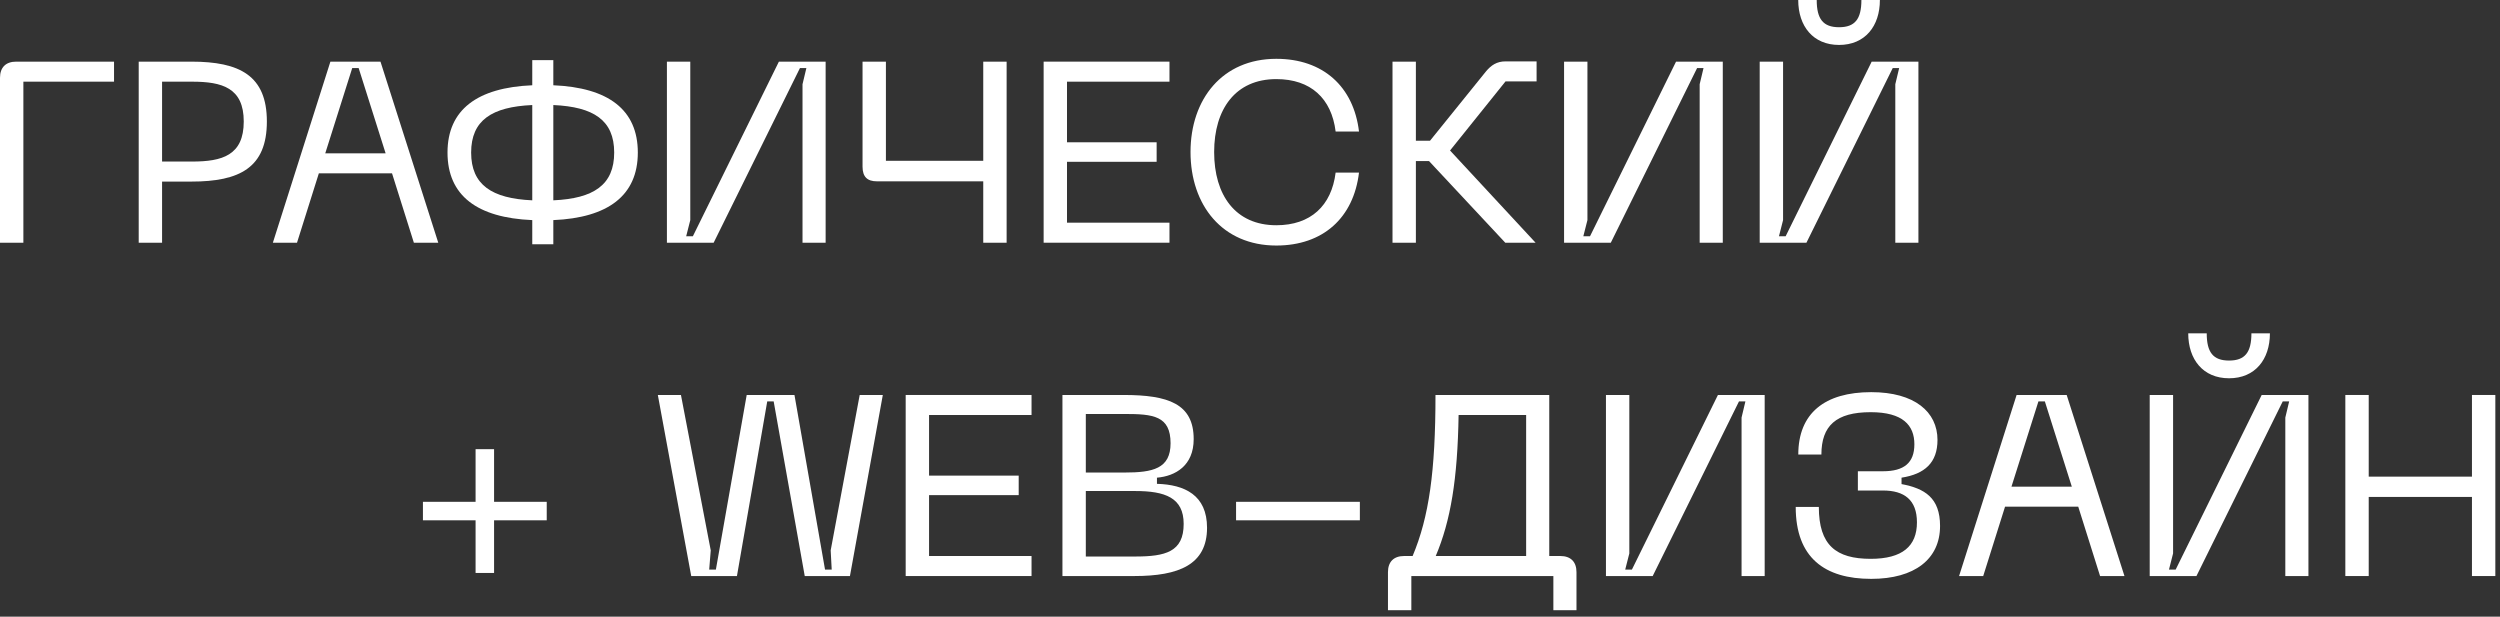 <?xml version="1.0" encoding="utf-8"?>
<svg xmlns="http://www.w3.org/2000/svg" fill="none" height="100%" overflow="visible" preserveAspectRatio="none" style="display: block;" viewBox="0 0 300 74" width="100%">
<rect x="0" y="0" width="300" height="74" fill="#333333" stroke="none"/>
<g id=" + Web-">
<path d="M1.942 7.397H13.684V9.801H2.805V29.125H0V9.338C0 8.075 0.709 7.397 1.942 7.397Z" fill="white"/>
<path d="M16.645 29.125V7.397H22.963C28.757 7.397 32.024 9.061 32.024 14.578C32.024 20.125 28.757 21.79 22.963 21.79H19.449V29.125H16.645ZM19.449 19.386H23.055C26.661 19.386 29.25 18.646 29.25 14.578C29.25 10.54 26.661 9.801 23.055 9.801H19.449V19.386Z" fill="white"/>
<path d="M32.744 29.125L39.648 7.397H45.658L52.592 29.125H49.664L47.044 20.803H38.261L35.641 29.125H32.744ZM39.031 18.399H46.274L43.038 8.167H42.267L39.031 18.399Z" fill="white"/>
<path d="M63.872 7.212H66.399V10.232C72.995 10.509 76.539 13.16 76.539 18.307C76.539 23.485 72.933 26.135 66.399 26.413V29.309H63.872V26.413C57.276 26.135 53.701 23.485 53.701 18.307C53.701 13.16 57.276 10.509 63.872 10.232V7.212ZM56.537 18.307C56.537 22.19 59.033 23.824 63.872 24.039V12.605C59.033 12.821 56.537 14.424 56.537 18.307ZM66.399 24.039C71.238 23.824 73.703 22.19 73.703 18.307C73.703 14.424 71.238 12.821 66.399 12.605V24.039Z" fill="white"/>
<path d="M99.076 29.125H96.302V10.109L96.765 8.167H95.994L85.639 29.125H80.029V7.397H82.834V26.413L82.341 28.354H83.142L93.467 7.397H99.076V29.125Z" fill="white"/>
<path d="M103.505 7.397H106.309V19.293H117.99V7.397H120.795V29.125H117.99V21.759H105.231C104.09 21.759 103.505 21.235 103.505 20.002V7.397Z" fill="white"/>
<path d="M125.236 29.125V7.397H140.337V9.801H128.04V17.074H138.796V19.416H128.04V26.721H140.337V29.125H125.236Z" fill="white"/>
<path d="M153.156 29.464C146.684 29.464 142.863 24.625 142.863 18.245C142.863 11.896 146.684 7.058 153.156 7.058C158.766 7.058 162.433 10.386 163.08 15.78H160.276C159.783 11.804 157.286 9.492 153.156 9.492C148.256 9.492 145.698 13.098 145.698 18.245C145.698 23.423 148.256 27.029 153.156 27.029C157.286 27.029 159.783 24.687 160.276 20.711H163.08C162.433 26.135 158.766 29.464 153.156 29.464Z" fill="white"/>
<path d="M167.101 29.125V7.397H169.906V16.889H171.601L178.319 8.568C178.936 7.828 179.614 7.366 180.662 7.366H184.391V9.77H180.662L174.005 18.06L184.268 29.125H180.631L171.478 19.324H169.906V29.125H167.101Z" fill="white"/>
<path d="M206.734 29.125H203.96V10.109L204.423 8.167H203.652L193.297 29.125H187.688V7.397H190.492V26.413L189.999 28.354H190.8L201.125 7.397H206.734V29.125Z" fill="white"/>
<path d="M230.21 29.125H227.436V10.109L227.899 8.167H227.128L216.773 29.125H211.164V7.397H213.968V26.413L213.475 28.354H214.276L224.601 7.397H230.21V29.125ZM215.787 0H218.006C218.006 2.281 218.776 3.267 220.687 3.267C222.598 3.267 223.368 2.281 223.368 0H225.587C225.587 3.144 223.8 5.393 220.687 5.393C217.574 5.393 215.787 3.144 215.787 0Z" fill="white"/>
<path d="M50.752 60.218H57.07V53.9H59.289V60.218H65.607V62.437H59.289V68.755H57.07V62.437H50.752V60.218Z" fill="white"/>
<path d="M105.938 47.397L101.993 69.125H96.569L92.84 48.167H92.069L88.433 69.125H82.947L78.94 47.397H81.714L85.289 66.043L85.104 68.354H85.905L89.604 47.397H95.336L99.004 68.354H99.805L99.682 66.043L103.164 47.397H105.938Z" fill="white"/>
<path d="M108.682 69.125V47.397H123.784V49.801H111.487V57.074H122.243V59.416H111.487V66.721H123.784V69.125H108.682Z" fill="white"/>
<path d="M127.493 69.125V47.397H134.828C140.191 47.397 143.242 48.445 143.242 52.698C143.242 55.872 141.054 57.136 138.835 57.321V58.06C142.163 58.153 144.845 59.416 144.845 63.331C144.845 67.769 141.454 69.125 136.123 69.125H127.493ZM130.298 66.782H136.215C139.852 66.782 142.04 66.228 142.04 62.868C142.04 59.725 139.821 58.923 136.215 58.923H130.298V66.782ZM130.298 56.704H134.951C138.342 56.704 140.468 56.242 140.468 53.191C140.468 49.893 138.372 49.677 134.951 49.677H130.298V56.704Z" fill="white"/>
<path d="M148.328 60.218H163.183V62.437H148.328V60.218Z" fill="white"/>
<path d="M185.911 47.397V66.721H187.236C188.5 66.721 189.178 67.43 189.178 68.662V73.224H186.404V69.125H169.361V73.224H166.556V68.662C166.556 67.43 167.234 66.721 168.498 66.721H169.515C171.487 62.036 172.258 56.519 172.258 47.397H185.911ZM172.289 66.721H183.137V49.801H175.032C174.908 57.536 174.076 62.498 172.289 66.721Z" fill="white"/>
<path d="M211.761 69.125H208.987V50.109L209.449 48.167H208.679L198.323 69.125H192.714V47.397H195.519V66.412L195.025 68.354H195.827L206.151 47.397H211.761V69.125Z" fill="white"/>
<path d="M218.26 60.834C218.26 65.426 220.325 67.06 224.485 67.06C228.307 67.06 230.033 65.519 230.033 62.683C230.033 59.971 228.492 58.862 225.965 58.862H222.944V56.55H225.965C228.492 56.55 229.725 55.533 229.725 53.314C229.725 51.033 228.338 49.462 224.485 49.462C220.325 49.462 218.568 51.095 218.568 54.547H215.794C215.794 49.585 218.969 47.058 224.547 47.058C229.756 47.058 232.499 49.431 232.499 52.79C232.499 55.533 230.958 56.889 228.184 57.321V58.091C230.958 58.615 232.807 59.725 232.807 63.115C232.807 67.091 229.756 69.464 224.547 69.464C218.969 69.464 215.486 66.936 215.486 60.834H218.26Z" fill="white"/>
<path d="M235.089 69.125L241.992 47.397H248.002L254.936 69.125H252.009L249.389 60.803H240.605L237.986 69.125H235.089ZM241.376 58.399H248.618L245.382 48.167H244.612L241.376 58.399Z" fill="white"/>
<path d="M277.012 69.125H274.238V50.109L274.7 48.167H273.93L263.574 69.125H257.965V47.397H260.77V66.412L260.276 68.354H261.078L271.402 47.397H277.012V69.125ZM262.588 40H264.807C264.807 42.281 265.577 43.267 267.488 43.267C269.399 43.267 270.17 42.281 270.17 40H272.389C272.389 43.144 270.601 45.393 267.488 45.393C264.375 45.393 262.588 43.144 262.588 40Z" fill="white"/>
<path d="M281.441 47.397H284.246V57.197H296.635V47.397H299.44V69.125H296.635V59.632H284.246V69.125H281.441V47.397Z" fill="white"/>
</g>
</svg>